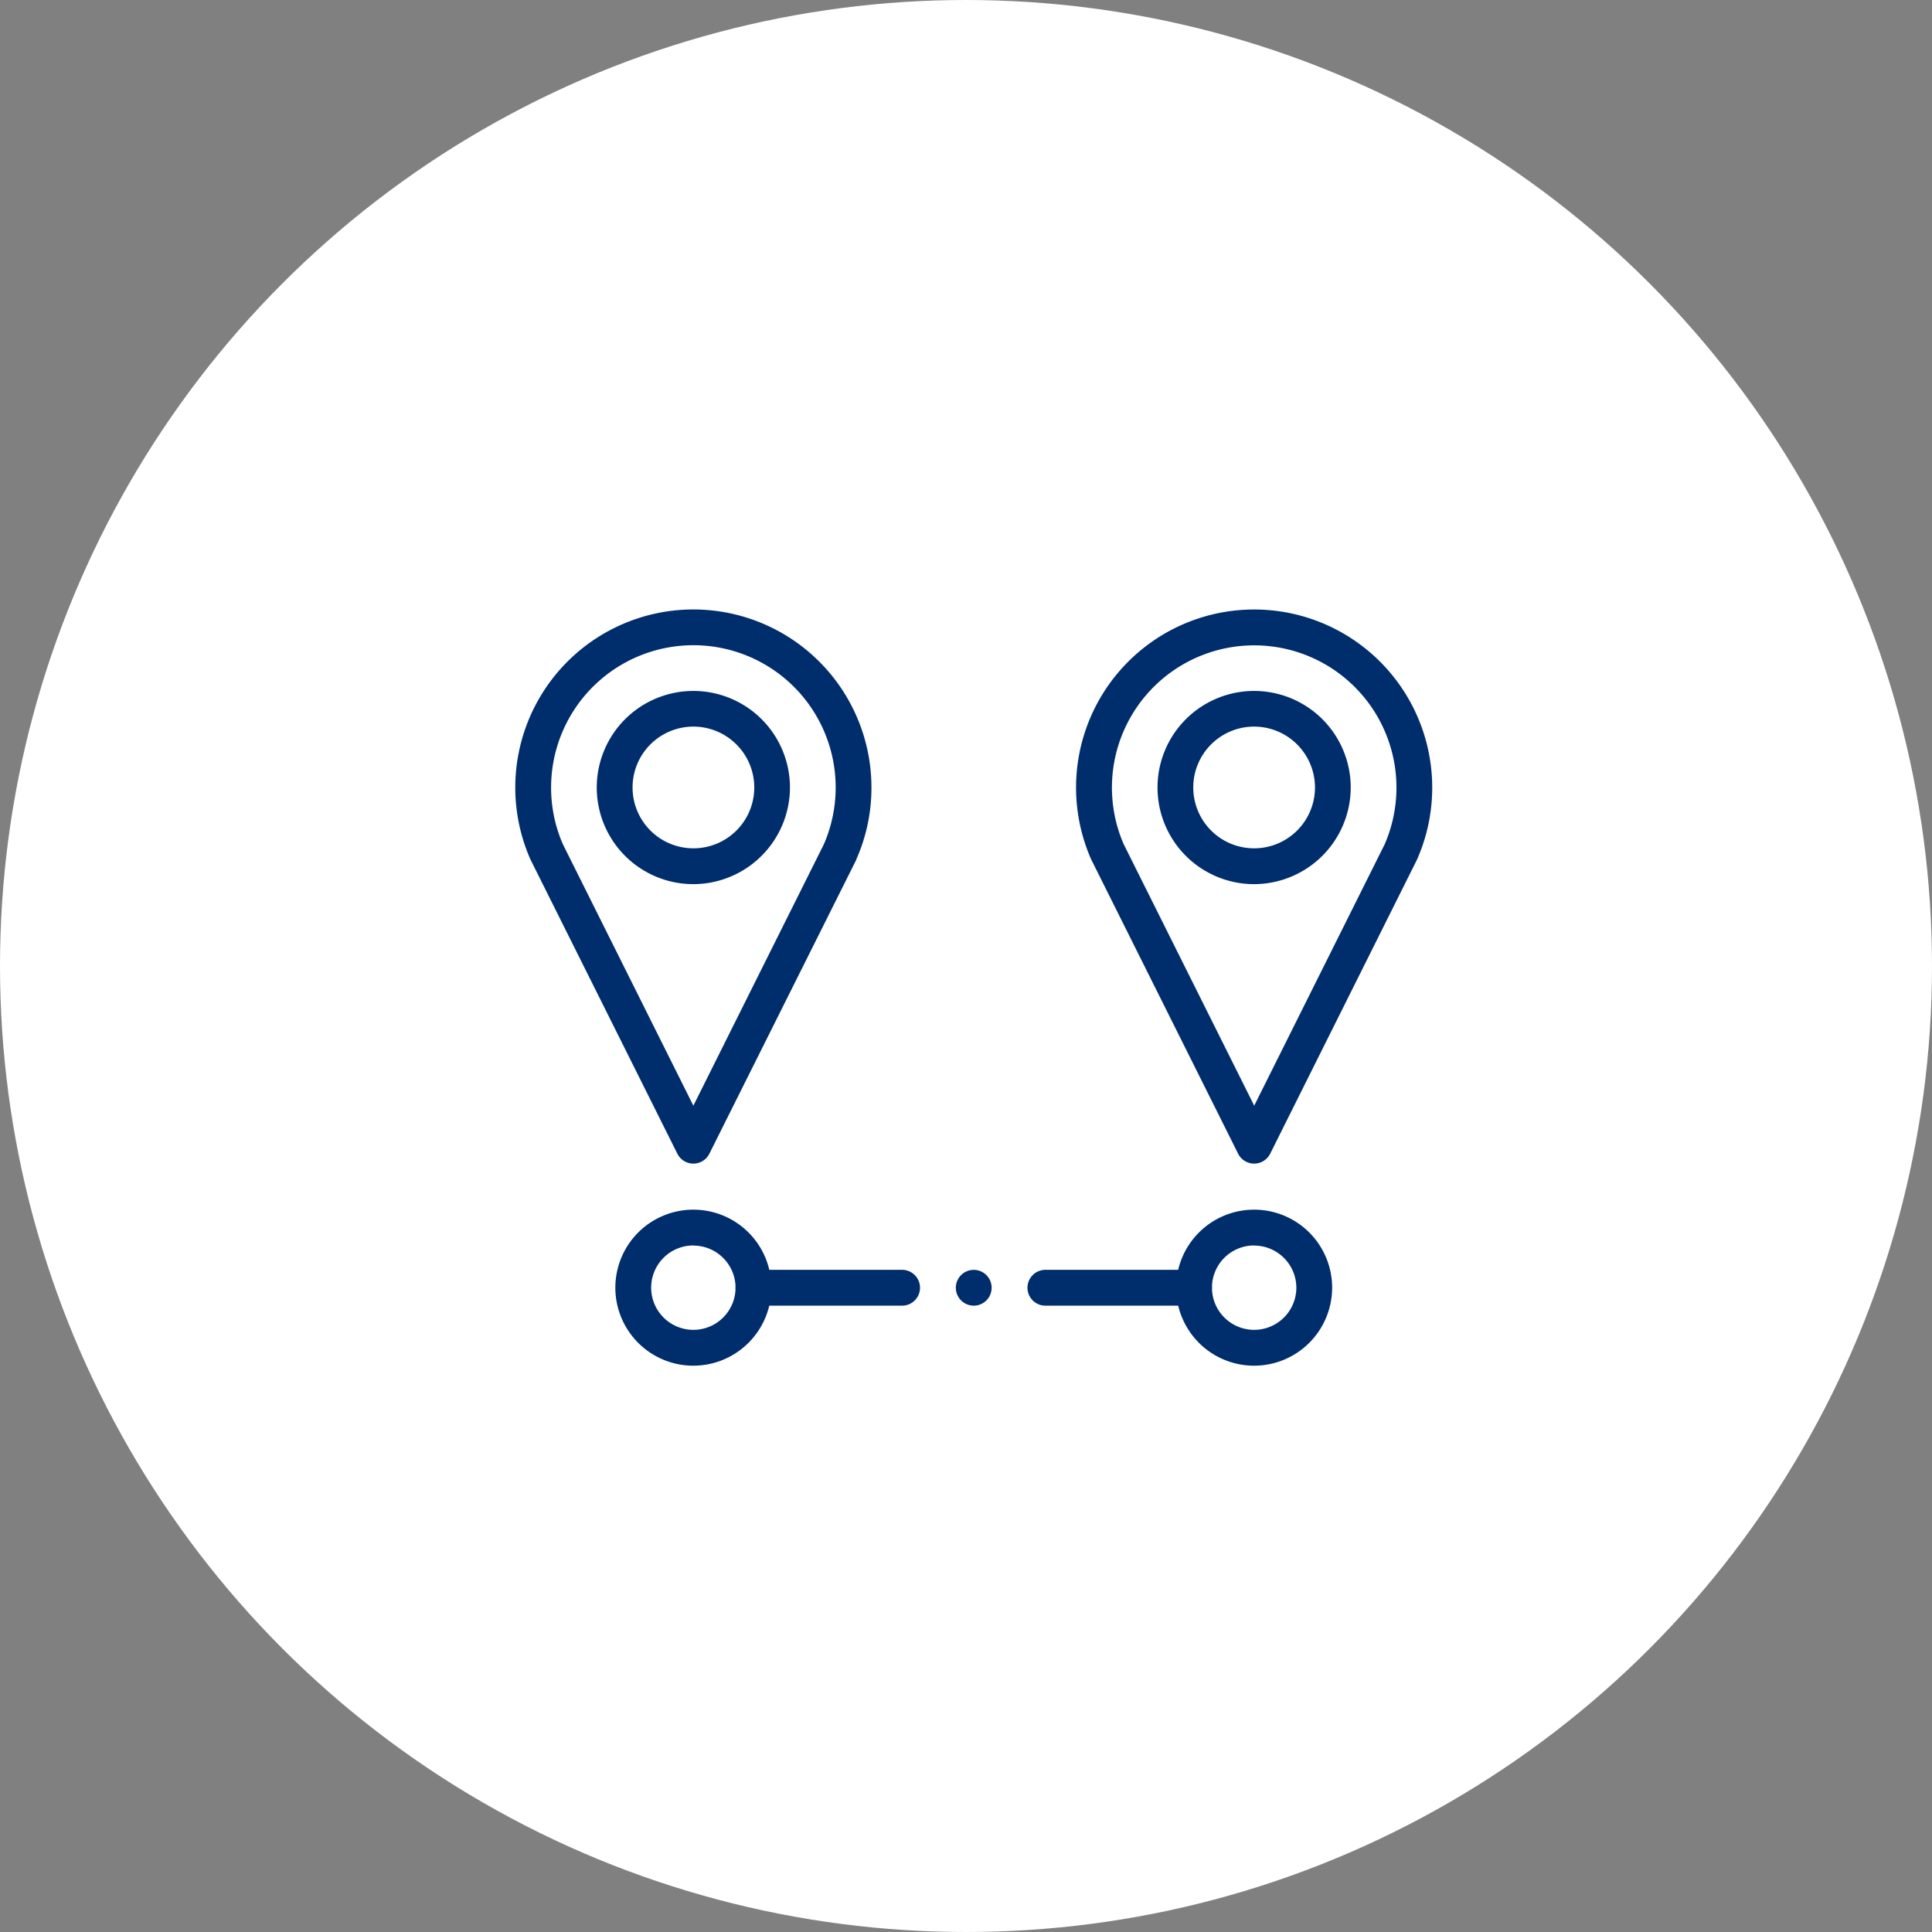 <svg xmlns="http://www.w3.org/2000/svg" width="68" height="68" viewBox="0 0 68 68"><rect x="0" y="0" width="68" height="68" fill="#808080" stroke="none"/><g transform="translate(-0.091 -0.035)"><circle cx="34" cy="34" r="34" transform="translate(0.091 0.035)" fill="#fff"/><g transform="translate(18.227 21.484)"><g transform="translate(0)"><g transform="translate(0 0)"><path d="M15.638,10.5A5.64,5.64,0,0,1,20.8,18.4L15.638,28.745,10.474,18.4a5.64,5.64,0,0,1,5.163-7.9Zm0,0" transform="translate(-9.37 -9.87)" fill="none" fill-rule="evenodd"/><path d="M328.759,10.5a5.64,5.64,0,0,1,5.164,7.9l-5.164,10.342L323.6,18.4a5.64,5.64,0,0,1,5.163-7.9Zm0,0" transform="translate(-302.754 -9.87)" fill="none" fill-rule="evenodd"/><path d="M58.226,61.5a2.772,2.772,0,1,0-2.772-2.772A2.778,2.778,0,0,0,58.226,61.5Zm0,0" transform="translate(-51.958 -52.461)" fill="none" fill-rule="evenodd"/><path d="M371.347,61.5a2.772,2.772,0,1,0-2.772-2.772A2.778,2.778,0,0,0,371.347,61.5Zm0,0" transform="translate(-345.342 -52.461)" fill="none" stroke="#002e6d" stroke-width="1" fill-rule="evenodd"/><path d="M67.987,349.943a2.116,2.116,0,1,0-2.116-2.116A2.12,2.12,0,0,0,67.987,349.943Zm0,0" transform="translate(-61.719 -323.951)" fill="none" fill-rule="evenodd"/><path d="M381.108,349.943a2.116,2.116,0,1,0-2.116-2.116A2.12,2.12,0,0,0,381.108,349.943Zm0,0" transform="translate(-355.103 -323.951)" fill="none" fill-rule="evenodd"/><path d="M6.268,20.006a.63.63,0,0,1-.564-.349L.541,9.316.528,9.288a6.268,6.268,0,1,1,12.008-2.52,6.223,6.223,0,0,1-.528,2.52L12,9.316,6.832,19.657A.63.63,0,0,1,6.268,20.006ZM1.676,8.767l4.592,9.2,4.593-9.2a5.008,5.008,0,1,0-9.6-2A4.973,4.973,0,0,0,1.676,8.767Zm0,0" transform="translate(0 -0.5)" fill="#002e6d"/><path d="M319.389,20.006a.63.63,0,0,1-.564-.349L313.662,9.316l-.013-.028a6.268,6.268,0,1,1,11.481,0l-.013.028-5.163,10.342A.63.63,0,0,1,319.389,20.006ZM314.8,8.767l4.592,9.2,4.592-9.2a5.007,5.007,0,1,0-9.185,0Zm0,0" transform="translate(-293.384 -0.5)" fill="#002e6d"/><path d="M48.856,52.762a3.4,3.4,0,1,1,3.4-3.4A3.407,3.407,0,0,1,48.856,52.762Zm0-5.545A2.142,2.142,0,1,0,51,49.36,2.145,2.145,0,0,0,48.856,47.217Zm0,0" transform="translate(-42.588 -43.092)" fill="#002e6d"/><path d="M361.977,52.762a3.4,3.4,0,1,1,3.4-3.4A3.407,3.407,0,0,1,361.977,52.762Zm0-5.545a2.142,2.142,0,1,0,2.142,2.142A2.145,2.145,0,0,0,361.977,47.217Zm0,0" transform="translate(-335.972 -43.092)" fill="#002e6d"/><path d="M58.617,341.2a2.746,2.746,0,1,1,2.746-2.746A2.749,2.749,0,0,1,58.617,341.2Zm0-4.232a1.485,1.485,0,1,0,1.485,1.485A1.487,1.487,0,0,0,58.617,336.972Zm0,0" transform="translate(-52.349 -314.581)" fill="#002e6d"/><path d="M371.738,341.2a2.746,2.746,0,1,1,2.746-2.746A2.749,2.749,0,0,1,371.738,341.2Zm0-4.232a1.485,1.485,0,1,0,1.486,1.485A1.487,1.487,0,0,0,371.738,336.972Zm0,0" transform="translate(-345.733 -314.581)" fill="#002e6d"/><path d="M139.143,370.538h-5.231a.63.63,0,1,1,0-1.261h5.231a.63.63,0,0,1,0,1.261Zm-10.274,0h-5.231a.63.63,0,0,1,0-1.261h5.231a.63.63,0,0,1,0,1.261Zm0,0" transform="translate(-115.254 -346.032)" fill="#002e6d"/><path d="M246.63,370.538a.63.63,0,1,0-.63-.63A.632.632,0,0,0,246.63,370.538Zm0,0" transform="translate(-230.494 -346.032)" fill="#002e6d" fill-rule="evenodd"/></g></g></g></g></svg>